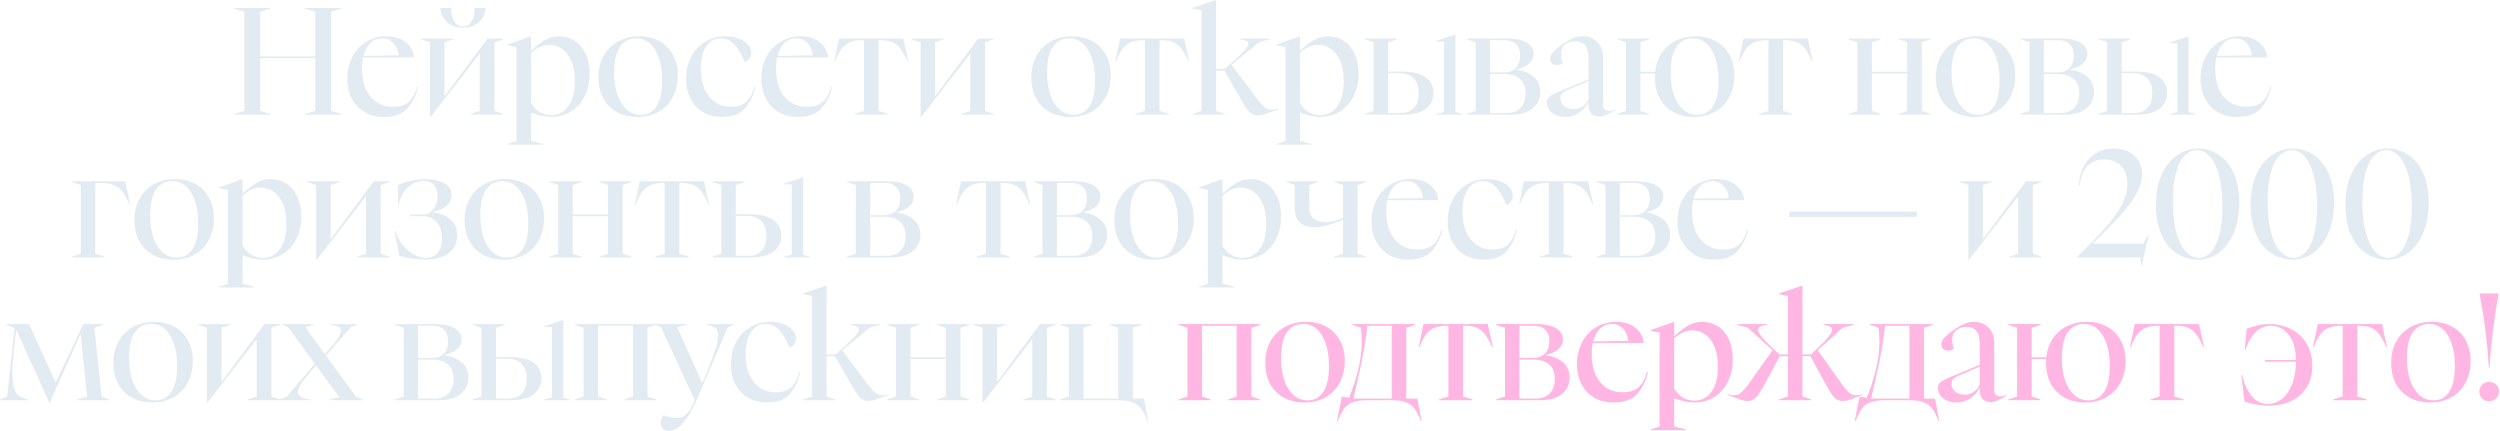 <?xml version="1.0" encoding="UTF-8"?> <svg xmlns="http://www.w3.org/2000/svg" width="788" height="136" viewBox="0 0 788 136" fill="none"><path d="M73.754 35.914L77.014 34.969V3.686L73.754 2.741V2.505H85.284V2.741L82.023 3.686V17.768H99.366V3.686L96.105 2.741V2.505H107.635V2.741L104.375 3.686V34.969L107.635 35.914V36.15H96.105V35.914L99.366 34.969V18.335H82.023V34.969L85.284 35.914V36.15H73.754V35.914Z" fill="#E3EBF2"></path><path d="M121.003 36.859C118.735 36.859 116.734 36.371 115.002 35.394C113.269 34.386 111.914 32.984 110.938 31.188C109.961 29.361 109.473 27.25 109.473 24.856C109.473 22.241 110.008 19.91 111.08 17.862C112.182 15.815 113.663 14.239 115.522 13.137C117.412 12.003 119.507 11.436 121.806 11.436C124.327 11.436 126.359 12.066 127.902 13.326C129.478 14.555 130.344 16.145 130.501 18.099H114.435C114.214 19.075 114.104 20.241 114.104 21.596C114.104 24.084 114.498 26.242 115.285 28.07C116.104 29.865 117.254 31.251 118.735 32.228C120.216 33.173 121.932 33.646 123.886 33.646C125.996 33.646 127.635 33.142 128.8 32.133C129.966 31.125 130.879 29.519 131.541 27.313L131.825 27.408C131.131 30.212 129.966 32.496 128.328 34.26C126.721 35.993 124.279 36.859 121.003 36.859ZM125.681 17.437C125.461 15.799 124.894 14.507 123.98 13.562C123.067 12.586 121.901 12.097 120.483 12.097C119.003 12.097 117.758 12.586 116.75 13.562C115.742 14.539 115.017 15.893 114.576 17.626L125.681 17.437Z" fill="#E3EBF2"></path><path d="M135.514 13.326L132.726 12.381V12.145H142.886V12.381L140.097 13.326V30.385L153.66 12.145H158.621V12.381L155.833 13.326V34.969L158.621 35.914V36.15H148.367V35.914L151.202 34.969V16.87L135.656 36.953H135.514V13.326ZM145.91 8.695C143.831 8.695 142.161 8.128 140.901 6.994C139.641 5.86 138.932 4.363 138.774 2.505H142.177C142.177 4.237 142.508 5.655 143.169 6.757C143.831 7.829 144.744 8.364 145.91 8.364C147.107 8.364 148.021 7.829 148.651 6.757C149.312 5.686 149.643 4.269 149.643 2.505H153.045C152.888 4.395 152.179 5.907 150.919 7.041C149.69 8.144 148.021 8.695 145.91 8.695Z" fill="#E3EBF2"></path><path d="M159.999 45.365L162.787 44.42V14.838L159.999 14.271V14.035L167.323 11.436H167.371V16.02C168.946 14.539 170.411 13.405 171.765 12.617C173.152 11.829 174.664 11.436 176.302 11.436C178.035 11.436 179.626 11.893 181.075 12.806C182.524 13.688 183.674 15.027 184.524 16.823C185.406 18.587 185.847 20.729 185.847 23.25C185.847 26.022 185.296 28.448 184.193 30.527C183.122 32.575 181.657 34.15 179.799 35.252C177.972 36.323 175.94 36.859 173.703 36.859C171.813 36.859 169.702 36.402 167.371 35.489V44.42L171.104 45.365V45.601H159.999V45.365ZM167.371 32.559C169.009 35.047 171.135 36.292 173.75 36.292C175.924 36.292 177.704 35.378 179.09 33.551C180.476 31.724 181.169 29.062 181.169 25.565C181.169 23.076 180.807 20.981 180.082 19.28C179.358 17.547 178.381 16.256 177.152 15.405C175.955 14.555 174.616 14.129 173.136 14.129C171.088 14.129 169.166 14.98 167.371 16.681V32.559Z" fill="#E3EBF2"></path><path d="M200.902 36.859C198.476 36.859 196.334 36.355 194.476 35.347C192.617 34.339 191.168 32.889 190.128 30.999C189.12 29.109 188.616 26.888 188.616 24.336C188.616 21.816 189.151 19.579 190.223 17.626C191.294 15.673 192.79 14.161 194.712 13.09C196.665 11.987 198.918 11.436 201.469 11.436C203.864 11.436 205.974 11.94 207.801 12.948C209.66 13.956 211.094 15.389 212.102 17.248C213.141 19.107 213.661 21.28 213.661 23.769C213.661 26.353 213.126 28.637 212.054 30.621C211.015 32.606 209.518 34.15 207.565 35.252C205.643 36.323 203.422 36.859 200.902 36.859ZM193.578 22.919C193.578 25.596 193.924 27.944 194.617 29.96C195.342 31.944 196.334 33.488 197.594 34.591C198.855 35.662 200.319 36.197 201.989 36.197C204.1 36.197 205.738 35.3 206.904 33.504C208.101 31.708 208.699 28.967 208.699 25.282C208.699 22.604 208.353 20.272 207.66 18.288C206.998 16.303 206.053 14.775 204.824 13.704C203.596 12.633 202.162 12.097 200.524 12.097C198.382 12.097 196.681 12.979 195.421 14.744C194.192 16.508 193.578 19.233 193.578 22.919Z" fill="#E3EBF2"></path><path d="M227.694 36.859C225.426 36.859 223.425 36.371 221.693 35.394C219.991 34.417 218.653 33.031 217.676 31.236C216.731 29.408 216.258 27.282 216.258 24.856C216.258 22.241 216.794 19.91 217.865 17.862C218.936 15.815 220.417 14.239 222.307 13.137C224.197 12.003 226.324 11.436 228.686 11.436C230.262 11.436 231.663 11.672 232.892 12.145C234.121 12.617 235.066 13.263 235.727 14.082C236.42 14.87 236.767 15.72 236.767 16.634C236.767 17.421 236.546 18.083 236.105 18.619C235.696 19.154 235.239 19.469 234.735 19.564C233.727 17.106 232.624 15.248 231.427 13.988C230.262 12.727 228.875 12.097 227.269 12.097C225.284 12.097 223.725 12.964 222.59 14.696C221.456 16.429 220.889 18.744 220.889 21.643C220.889 24.1 221.283 26.242 222.071 28.07C222.89 29.865 224.008 31.251 225.426 32.228C226.875 33.173 228.545 33.646 230.435 33.646C232.451 33.646 234.026 33.142 235.16 32.133C236.294 31.094 237.192 29.487 237.854 27.313L238.137 27.408C237.444 30.212 236.31 32.496 234.735 34.26C233.16 35.993 230.813 36.859 227.694 36.859Z" fill="#E3EBF2"></path><path d="M251.508 36.859C249.24 36.859 247.24 36.371 245.507 35.394C243.774 34.386 242.42 32.984 241.443 31.188C240.466 29.361 239.978 27.25 239.978 24.856C239.978 22.241 240.514 19.91 241.585 17.862C242.687 15.815 244.168 14.239 246.027 13.137C247.917 12.003 250.012 11.436 252.312 11.436C254.832 11.436 256.864 12.066 258.408 13.326C259.983 14.555 260.849 16.145 261.007 18.099H244.94C244.719 19.075 244.609 20.241 244.609 21.596C244.609 24.084 245.003 26.242 245.791 28.07C246.61 29.865 247.759 31.251 249.24 32.228C250.721 33.173 252.438 33.646 254.391 33.646C256.502 33.646 258.14 33.142 259.305 32.133C260.471 31.125 261.385 29.519 262.046 27.313L262.33 27.408C261.637 30.212 260.471 32.496 258.833 34.26C257.226 35.993 254.785 36.859 251.508 36.859ZM256.187 17.437C255.966 15.799 255.399 14.507 254.485 13.562C253.572 12.586 252.406 12.097 250.989 12.097C249.508 12.097 248.264 12.586 247.255 13.562C246.247 14.539 245.523 15.893 245.082 17.626L256.187 17.437Z" fill="#E3EBF2"></path><path d="M269.327 35.914L272.304 34.969V12.664H271.501C270.051 12.696 268.839 12.916 267.862 13.326C266.885 13.736 266.035 14.413 265.31 15.358C264.586 16.303 263.877 17.658 263.184 19.422H262.947L264.46 12.145H284.732L286.291 19.422H286.055C285.299 17.658 284.559 16.303 283.834 15.358C283.11 14.413 282.275 13.736 281.33 13.326C280.385 12.916 279.187 12.696 277.738 12.664H276.935V34.969L279.912 35.914V36.15H269.327V35.914Z" fill="#E3EBF2"></path><path d="M290.154 13.326L287.366 12.381V12.145H297.526V12.381L294.738 13.326V30.385L308.3 12.145H313.262V12.381L310.474 13.326V34.969L313.262 35.914V36.15H303.008V35.914L305.843 34.969V16.87L290.296 36.953H290.154V13.326Z" fill="#E3EBF2"></path><path d="M337.361 36.859C334.935 36.859 332.793 36.355 330.934 35.347C329.075 34.339 327.626 32.889 326.586 30.999C325.578 29.109 325.074 26.888 325.074 24.336C325.074 21.816 325.61 19.579 326.681 17.626C327.752 15.673 329.248 14.161 331.17 13.09C333.123 11.987 335.376 11.436 337.928 11.436C340.322 11.436 342.433 11.94 344.26 12.948C346.118 13.956 347.552 15.389 348.56 17.248C349.6 19.107 350.119 21.28 350.119 23.769C350.119 26.353 349.584 28.637 348.513 30.621C347.473 32.606 345.977 34.15 344.023 35.252C342.102 36.323 339.881 36.859 337.361 36.859ZM330.036 22.919C330.036 25.596 330.383 27.944 331.076 29.96C331.8 31.944 332.793 33.488 334.053 34.591C335.313 35.662 336.778 36.197 338.447 36.197C340.558 36.197 342.196 35.3 343.362 33.504C344.559 31.708 345.158 28.967 345.158 25.282C345.158 22.604 344.811 20.272 344.118 18.288C343.456 16.303 342.511 14.775 341.283 13.704C340.054 12.633 338.621 12.097 336.982 12.097C334.84 12.097 333.139 12.979 331.879 14.744C330.65 16.508 330.036 19.233 330.036 22.919Z" fill="#E3EBF2"></path><path d="M357.884 35.914L360.861 34.969V12.664H360.058C358.609 12.696 357.396 12.916 356.419 13.326C355.442 13.736 354.592 14.413 353.867 15.358C353.143 16.303 352.434 17.658 351.741 19.422H351.505L353.017 12.145H373.289L374.849 19.422H374.612C373.856 17.658 373.116 16.303 372.391 15.358C371.667 14.413 370.832 13.736 369.887 13.326C368.942 12.916 367.745 12.696 366.295 12.664H365.492V34.969L368.469 35.914V36.15H357.884V35.914Z" fill="#E3EBF2"></path><path d="M396.432 36.386C395.487 36.386 394.636 36.04 393.88 35.347C393.156 34.622 392.195 33.205 390.998 31.094L385.894 22.257H383.295V34.969L386.083 35.914V36.15H375.923V35.914L378.711 34.969V3.261L375.923 2.741V2.505L383.248 0H383.295V21.737H386.036L388.493 19.564C390.257 17.988 391.533 16.744 392.321 15.831C393.108 14.917 393.502 14.224 393.502 13.751C393.502 13.405 393.329 13.137 392.982 12.948C392.636 12.759 392.1 12.601 391.376 12.475L390.856 12.381V12.145H400.118V12.381L396.81 13.326L388.21 20.414L396.196 31.094C397.267 32.511 398.133 33.457 398.795 33.929C399.456 34.37 400.149 34.591 400.874 34.591C401.284 34.591 401.677 34.544 402.055 34.449C402.465 34.323 402.733 34.244 402.859 34.213V34.496L400.874 35.205C399.803 35.615 398.952 35.914 398.322 36.103C397.692 36.292 397.062 36.386 396.432 36.386Z" fill="#E3EBF2"></path><path d="M402.366 45.365L405.154 44.42V14.838L402.366 14.271V14.035L409.69 11.436H409.738V16.02C411.313 14.539 412.778 13.405 414.132 12.617C415.518 11.829 417.031 11.436 418.669 11.436C420.402 11.436 421.992 11.893 423.442 12.806C424.891 13.688 426.041 15.027 426.891 16.823C427.773 18.587 428.214 20.729 428.214 23.25C428.214 26.022 427.663 28.448 426.56 30.527C425.489 32.575 424.024 34.15 422.166 35.252C420.338 36.323 418.307 36.859 416.07 36.859C414.18 36.859 412.069 36.402 409.738 35.489V44.42L413.471 45.365V45.601H402.366V45.365ZM409.738 32.559C411.376 35.047 413.502 36.292 416.117 36.292C418.291 36.292 420.071 35.378 421.457 33.551C422.843 31.724 423.536 29.062 423.536 25.565C423.536 23.076 423.174 20.981 422.449 19.28C421.725 17.547 420.748 16.256 419.519 15.405C418.322 14.555 416.983 14.129 415.503 14.129C413.455 14.129 411.533 14.98 409.738 16.681V32.559Z" fill="#E3EBF2"></path><path d="M430.147 35.914L432.935 34.969V13.326L430.147 12.381V12.145H440.306V12.381L437.518 13.373V22.541H441.866C445.205 22.541 447.694 23.139 449.332 24.336C451.002 25.502 451.837 27.14 451.837 29.251C451.837 31.393 451.018 33.079 449.379 34.307C447.773 35.536 445.347 36.15 442.102 36.15H430.147V35.914ZM441.393 35.63C443.189 35.63 444.591 35.111 445.599 34.071C446.639 33 447.158 31.425 447.158 29.345C447.158 27.266 446.607 25.707 445.505 24.667C444.433 23.596 442.969 23.061 441.11 23.061H437.518V35.63H441.393Z" fill="#E3EBF2"></path><path d="M452.585 35.976L455.161 35.28V13.1H452.585V12.925L458.713 10.836H458.748V35.28L461.011 35.976V36.15H452.585V35.976Z" fill="#E3EBF2"></path><path d="M462.358 35.914L465.146 34.969V13.326L462.358 12.381V12.145H475.069C477.684 12.145 479.716 12.57 481.165 13.42C482.646 14.271 483.386 15.452 483.386 16.965C483.386 18.225 482.882 19.28 481.874 20.131C480.897 20.95 479.621 21.533 478.046 21.879V22.021C480.126 22.241 481.89 22.95 483.339 24.147C484.788 25.345 485.513 26.967 485.513 29.015C485.513 31.125 484.709 32.842 483.103 34.165C481.496 35.489 479.165 36.15 476.109 36.15H462.358V35.914ZM474.88 35.63C476.739 35.63 478.188 35.095 479.228 34.024C480.299 32.953 480.834 31.425 480.834 29.44C480.834 27.392 480.236 25.864 479.039 24.856C477.873 23.848 476.235 23.344 474.124 23.344H469.682V35.63H474.88ZM474.03 22.824C475.605 22.824 476.849 22.367 477.763 21.454C478.676 20.509 479.133 19.217 479.133 17.579C479.133 15.941 478.692 14.712 477.81 13.893C476.959 13.074 475.794 12.664 474.313 12.664H469.682V22.824H474.03Z" fill="#E3EBF2"></path><path d="M493.372 36.859C492.175 36.859 491.135 36.638 490.253 36.197C489.371 35.788 488.694 35.236 488.221 34.544C487.749 33.85 487.512 33.126 487.512 32.37C487.512 31.645 487.749 31.047 488.221 30.574C488.725 30.102 489.702 29.566 491.151 28.967L500.697 24.998V18.241C500.697 16.413 500.334 15.09 499.61 14.271C498.917 13.452 497.893 13.042 496.538 13.042C495.184 13.042 494.081 13.405 493.23 14.129C492.411 14.854 492.002 15.831 492.002 17.059C492.002 17.941 492.191 18.886 492.569 19.894C492.065 20.304 491.45 20.509 490.726 20.509C490.064 20.509 489.544 20.335 489.166 19.989C488.788 19.642 488.599 19.154 488.599 18.524C488.599 17.862 488.883 17.201 489.45 16.539C490.017 15.846 491.009 15.011 492.427 14.035C493.813 13.09 494.979 12.428 495.924 12.05C496.9 11.64 497.861 11.436 498.806 11.436C500.697 11.436 502.24 12.034 503.437 13.231C504.666 14.397 505.28 16.035 505.28 18.146V33.031C505.28 33.598 505.454 34.071 505.8 34.449C506.178 34.795 506.635 34.969 507.171 34.969C507.769 34.969 508.431 34.811 509.155 34.496V34.733C507.927 35.426 506.95 35.93 506.225 36.245C505.501 36.56 504.776 36.717 504.052 36.717C503.012 36.717 502.193 36.402 501.594 35.772C500.996 35.111 500.697 34.165 500.697 32.937V32.039C500.035 33.425 499.058 34.575 497.767 35.489C496.507 36.402 495.042 36.859 493.372 36.859ZM491.813 30.952C491.813 31.929 492.191 32.748 492.947 33.409C493.734 34.071 494.758 34.402 496.018 34.402C497.089 34.402 498.05 34.087 498.901 33.457C499.783 32.827 500.382 32.055 500.697 31.141V25.565L494.648 28.117C493.545 28.589 492.789 29.03 492.38 29.44C492.002 29.849 491.813 30.354 491.813 30.952Z" fill="#E3EBF2"></path><path d="M509.705 35.914L512.493 34.969V13.326L509.705 12.381V12.145H519.865V12.381L517.077 13.326V22.635H521.708C521.928 20.398 522.59 18.445 523.693 16.776C524.827 15.074 526.307 13.767 528.135 12.853C529.993 11.908 532.104 11.436 534.467 11.436C536.861 11.436 538.972 11.94 540.799 12.948C542.658 13.956 544.091 15.389 545.099 17.248C546.139 19.107 546.659 21.28 546.659 23.769C546.659 26.353 546.123 28.637 545.052 30.621C544.012 32.606 542.516 34.15 540.563 35.252C538.641 36.323 536.42 36.859 533.9 36.859C531.474 36.859 529.332 36.355 527.473 35.347C525.614 34.339 524.165 32.889 523.125 30.999C522.117 29.109 521.613 26.888 521.613 24.336C521.613 23.801 521.629 23.407 521.661 23.155H517.077V34.969L519.865 35.914V36.15H509.705V35.914ZM526.575 22.919C526.575 25.596 526.922 27.944 527.615 29.96C528.339 31.944 529.332 33.488 530.592 34.591C531.852 35.662 533.317 36.197 534.987 36.197C537.097 36.197 538.735 35.3 539.901 33.504C541.098 31.708 541.697 28.967 541.697 25.282C541.697 22.604 541.35 20.272 540.657 18.288C539.996 16.303 539.05 14.775 537.822 13.704C536.593 12.633 535.16 12.097 533.522 12.097C531.379 12.097 529.678 12.979 528.418 14.744C527.189 16.508 526.575 19.233 526.575 22.919Z" fill="#E3EBF2"></path><path d="M554.426 35.914L557.403 34.969V12.664H556.6C555.151 12.696 553.938 12.916 552.961 13.326C551.985 13.736 551.134 14.413 550.41 15.358C549.685 16.303 548.976 17.658 548.283 19.422H548.047L549.559 12.145H569.832L571.391 19.422H571.155C570.399 17.658 569.658 16.303 568.934 15.358C568.209 14.413 567.374 13.736 566.429 13.326C565.484 12.916 564.287 12.696 562.838 12.664H562.034V34.969L565.012 35.914V36.15H554.426V35.914Z" fill="#E3EBF2"></path><path d="M582.664 35.914L585.452 34.969V13.326L582.664 12.381V12.145H592.777V12.381L590.036 13.326V22.635H601.141V13.326L598.448 12.381V12.145H608.56V12.381L605.772 13.326V34.969L608.56 35.914V36.15H598.448V35.914L601.141 34.969V23.155H590.036V34.969L592.777 35.914V36.15H582.664V35.914Z" fill="#E3EBF2"></path><path d="M622.46 36.859C620.034 36.859 617.892 36.355 616.033 35.347C614.175 34.339 612.726 32.889 611.686 30.999C610.678 29.109 610.174 26.888 610.174 24.336C610.174 21.816 610.709 19.579 611.78 17.626C612.852 15.673 614.348 14.161 616.27 13.09C618.223 11.987 620.475 11.436 623.027 11.436C625.421 11.436 627.532 11.94 629.359 12.948C631.218 13.956 632.651 15.389 633.66 17.248C634.699 19.107 635.219 21.28 635.219 23.769C635.219 26.353 634.683 28.637 633.612 30.621C632.573 32.606 631.076 34.15 629.123 35.252C627.201 36.323 624.98 36.859 622.46 36.859ZM615.135 22.919C615.135 25.596 615.482 27.944 616.175 29.96C616.9 31.944 617.892 33.488 619.152 34.591C620.412 35.662 621.877 36.197 623.547 36.197C625.658 36.197 627.296 35.3 628.461 33.504C629.659 31.708 630.257 28.967 630.257 25.282C630.257 22.604 629.911 20.272 629.218 18.288C628.556 16.303 627.611 14.775 626.382 13.704C625.154 12.633 623.72 12.097 622.082 12.097C619.94 12.097 618.239 12.979 616.978 14.744C615.75 16.508 615.135 19.233 615.135 22.919Z" fill="#E3EBF2"></path><path d="M636.888 35.914L639.676 34.969V13.326L636.888 12.381V12.145H649.599C652.214 12.145 654.246 12.57 655.695 13.42C657.176 14.271 657.916 15.452 657.916 16.965C657.916 18.225 657.412 19.28 656.404 20.131C655.427 20.95 654.152 21.533 652.576 21.879V22.021C654.656 22.241 656.42 22.95 657.869 24.147C659.318 25.345 660.043 26.967 660.043 29.015C660.043 31.125 659.239 32.842 657.633 34.165C656.026 35.489 653.695 36.15 650.639 36.15H636.888V35.914ZM649.41 35.63C651.269 35.63 652.718 35.095 653.758 34.024C654.829 32.953 655.364 31.425 655.364 29.44C655.364 27.392 654.766 25.864 653.569 24.856C652.403 23.848 650.765 23.344 648.654 23.344H644.212V35.63H649.41ZM648.56 22.824C650.135 22.824 651.379 22.367 652.293 21.454C653.206 20.509 653.663 19.217 653.663 17.579C653.663 15.941 653.222 14.712 652.34 13.893C651.489 13.074 650.324 12.664 648.843 12.664H644.212V22.824H648.56Z" fill="#E3EBF2"></path><path d="M661.392 35.914L664.18 34.969V13.326L661.392 12.381V12.145H671.552V12.381L668.764 13.373V22.541H673.111C676.451 22.541 678.939 23.139 680.578 24.336C682.247 25.502 683.082 27.14 683.082 29.251C683.082 31.393 682.263 33.079 680.625 34.307C679.018 35.536 676.592 36.15 673.348 36.15H661.392V35.914ZM672.639 35.63C674.434 35.63 675.836 35.111 676.844 34.071C677.884 33 678.404 31.425 678.404 29.345C678.404 27.266 677.852 25.707 676.75 24.667C675.679 23.596 674.214 23.061 672.355 23.061H668.764V35.63H672.639Z" fill="#E3EBF2"></path><path d="M683.815 35.98L686.331 35.3V13.642H683.815V13.472L689.799 11.432H689.833V35.3L692.043 35.98V36.15H683.815V35.98Z" fill="#E3EBF2"></path><path d="M705.141 36.859C702.873 36.859 700.873 36.371 699.14 35.394C697.407 34.386 696.053 32.984 695.076 31.188C694.1 29.361 693.611 27.25 693.611 24.856C693.611 22.241 694.147 19.91 695.218 17.862C696.32 15.815 697.801 14.239 699.66 13.137C701.55 12.003 703.645 11.436 705.945 11.436C708.465 11.436 710.497 12.066 712.041 13.326C713.616 14.555 714.482 16.145 714.64 18.099H698.573C698.352 19.075 698.242 20.241 698.242 21.596C698.242 24.084 698.636 26.242 699.424 28.07C700.243 29.865 701.393 31.251 702.873 32.228C704.354 33.173 706.071 33.646 708.024 33.646C710.135 33.646 711.773 33.142 712.939 32.133C714.104 31.125 715.018 29.519 715.679 27.313L715.963 27.408C715.27 30.212 714.104 32.496 712.466 34.26C710.859 35.993 708.418 36.859 705.141 36.859ZM709.82 17.437C709.599 15.799 709.032 14.507 708.118 13.562C707.205 12.586 706.039 12.097 704.622 12.097C703.141 12.097 701.897 12.586 700.888 13.562C699.88 14.539 699.156 15.893 698.715 17.626L709.82 17.437Z" fill="#E3EBF2"></path><path d="M22.665 80.914L25.453 79.969V58.326L22.665 57.381V57.145H39.488L41 64.422H40.764C40.008 62.658 39.267 61.303 38.543 60.358C37.818 59.413 36.936 58.736 35.897 58.326C34.888 57.916 33.565 57.696 31.927 57.664H30.037V79.969L32.967 80.914V81.15H22.665V80.914Z" fill="#E3EBF2"></path><path d="M54.662 81.859C52.236 81.859 50.094 81.355 48.235 80.347C46.377 79.339 44.927 77.889 43.888 75.999C42.88 74.109 42.376 71.888 42.376 69.336C42.376 66.816 42.911 64.579 43.982 62.626C45.053 60.673 46.55 59.161 48.471 58.09C50.425 56.987 52.677 56.436 55.229 56.436C57.623 56.436 59.734 56.94 61.561 57.948C63.42 58.956 64.853 60.389 65.861 62.248C66.901 64.107 67.421 66.281 67.421 68.769C67.421 71.353 66.885 73.637 65.814 75.621C64.775 77.606 63.278 79.15 61.325 80.252C59.403 81.323 57.182 81.859 54.662 81.859ZM47.337 67.919C47.337 70.597 47.684 72.944 48.377 74.96C49.102 76.944 50.094 78.488 51.354 79.591C52.614 80.662 54.079 81.197 55.749 81.197C57.86 81.197 59.498 80.3 60.663 78.504C61.861 76.708 62.459 73.967 62.459 70.281C62.459 67.604 62.112 65.272 61.419 63.288C60.758 61.303 59.813 59.775 58.584 58.704C57.355 57.633 55.922 57.097 54.284 57.097C52.142 57.097 50.441 57.979 49.18 59.744C47.952 61.508 47.337 64.233 47.337 67.919Z" fill="#E3EBF2"></path><path d="M69.09 90.365L71.878 89.42V59.838L69.09 59.271V59.035L76.414 56.436H76.461V61.02C78.037 59.539 79.501 58.405 80.856 57.617C82.242 56.83 83.754 56.436 85.392 56.436C87.125 56.436 88.716 56.892 90.165 57.806C91.615 58.688 92.764 60.027 93.615 61.823C94.497 63.587 94.938 65.729 94.938 68.249C94.938 71.022 94.387 73.448 93.284 75.527C92.213 77.575 90.748 79.15 88.889 80.252C87.062 81.323 85.03 81.859 82.793 81.859C80.903 81.859 78.793 81.402 76.461 80.489V89.42L80.195 90.365V90.601H69.09V90.365ZM76.461 77.559C78.1 80.047 80.226 81.292 82.841 81.292C85.014 81.292 86.794 80.378 88.181 78.551C89.567 76.724 90.26 74.062 90.26 70.565C90.26 68.076 89.897 65.981 89.173 64.28C88.448 62.547 87.472 61.256 86.243 60.405C85.046 59.555 83.707 59.129 82.226 59.129C80.179 59.129 78.257 59.98 76.461 61.681V77.559Z" fill="#E3EBF2"></path><path d="M99.658 58.326L96.87 57.381V57.145H107.03V57.381L104.242 58.326V75.385L117.804 57.145H122.766V57.381L119.978 58.326V79.969L122.766 80.914V81.15H112.512V80.914L115.347 79.969V61.87L99.8 81.954H99.658V58.326Z" fill="#E3EBF2"></path><path d="M134.02 81.812C132.571 81.812 131.106 81.686 129.625 81.434C128.176 81.182 126.932 80.914 125.892 80.63L124.333 72.833L124.569 72.786C125.073 74.33 125.829 75.763 126.837 77.086C127.877 78.378 129.027 79.402 130.287 80.158C131.578 80.914 132.87 81.292 134.162 81.292C135.737 81.292 136.981 80.756 137.895 79.685C138.84 78.614 139.312 77.102 139.312 75.149C139.312 72.944 138.745 71.227 137.611 69.998C136.477 68.769 135.059 68.155 133.358 68.155H129.247V67.635H133.453C134.146 67.635 134.839 67.399 135.532 66.926C136.225 66.454 136.792 65.776 137.233 64.894C137.674 64.012 137.895 62.988 137.895 61.823C137.895 60.248 137.517 59.05 136.761 58.231C136.036 57.412 134.965 57.003 133.547 57.003C131.783 57.003 130.145 57.664 128.633 58.987C127.152 60.311 126.176 62.106 125.703 64.375H125.467V58.326C128.207 57.097 131.09 56.483 134.114 56.483C136.792 56.483 138.824 56.94 140.21 57.853C141.628 58.736 142.337 59.948 142.337 61.492C142.337 62.878 141.785 64.028 140.683 64.942C139.612 65.824 138.178 66.438 136.383 66.785V66.879C138.556 67.1 140.384 67.824 141.864 69.053C143.376 70.281 144.132 71.998 144.132 74.204C144.132 76.535 143.25 78.394 141.486 79.78C139.722 81.134 137.233 81.812 134.02 81.812Z" fill="#E3EBF2"></path><path d="M158.725 81.859C156.299 81.859 154.157 81.355 152.298 80.347C150.439 79.339 148.99 77.889 147.951 75.999C146.942 74.109 146.438 71.888 146.438 69.336C146.438 66.816 146.974 64.579 148.045 62.626C149.116 60.673 150.613 59.161 152.534 58.09C154.487 56.987 156.74 56.436 159.292 56.436C161.686 56.436 163.797 56.94 165.624 57.948C167.483 58.956 168.916 60.389 169.924 62.248C170.964 64.107 171.484 66.281 171.484 68.769C171.484 71.353 170.948 73.637 169.877 75.621C168.837 77.606 167.341 79.15 165.388 80.252C163.466 81.323 161.245 81.859 158.725 81.859ZM151.4 67.919C151.4 70.597 151.747 72.944 152.44 74.96C153.164 76.944 154.157 78.488 155.417 79.591C156.677 80.662 158.142 81.197 159.812 81.197C161.922 81.197 163.56 80.3 164.726 78.504C165.923 76.708 166.522 73.967 166.522 70.281C166.522 67.604 166.175 65.272 165.482 63.288C164.821 61.303 163.875 59.775 162.647 58.704C161.418 57.633 159.985 57.097 158.347 57.097C156.204 57.097 154.503 57.979 153.243 59.744C152.014 61.508 151.4 64.233 151.4 67.919Z" fill="#E3EBF2"></path><path d="M173.152 80.914L175.94 79.969V58.326L173.152 57.381V57.145H183.265V57.381L180.524 58.326V67.635H191.629V58.326L188.935 57.381V57.145H199.048V57.381L196.26 58.326V79.969L199.048 80.914V81.15H188.935V80.914L191.629 79.969V68.155H180.524V79.969L183.265 80.914V81.15H173.152V80.914Z" fill="#E3EBF2"></path><path d="M206.521 80.914L209.498 79.969V57.664H208.695C207.246 57.696 206.033 57.916 205.056 58.326C204.08 58.736 203.229 59.413 202.505 60.358C201.78 61.303 201.071 62.658 200.378 64.422H200.142L201.654 57.145H221.927L223.486 64.422H223.25C222.494 62.658 221.753 61.303 221.029 60.358C220.304 59.413 219.469 58.736 218.524 58.326C217.579 57.916 216.382 57.696 214.933 57.664H214.129V79.969L217.107 80.914V81.15H206.521V80.914Z" fill="#E3EBF2"></path><path d="M224.561 80.914L227.349 79.969V58.326L224.561 57.381V57.145H234.72V57.381L231.932 58.373V67.541H236.28C239.619 67.541 242.108 68.139 243.746 69.336C245.416 70.502 246.251 72.14 246.251 74.251C246.251 76.393 245.432 78.079 243.793 79.307C242.187 80.536 239.761 81.15 236.516 81.15H224.561V80.914ZM235.807 80.63C237.603 80.63 239.005 80.111 240.013 79.071C241.053 78 241.572 76.425 241.572 74.345C241.572 72.266 241.021 70.707 239.919 69.667C238.847 68.596 237.382 68.061 235.524 68.061H231.932V80.63H235.807Z" fill="#E3EBF2"></path><path d="M246.999 80.976L249.575 80.28V58.1H246.999V57.925L253.127 55.836H253.162V80.28L255.425 80.976V81.15H246.999V80.976Z" fill="#E3EBF2"></path><path d="M266.97 80.914L269.758 79.969V58.326L266.97 57.381V57.145H279.682C282.297 57.145 284.329 57.57 285.778 58.42C287.258 59.271 287.999 60.452 287.999 61.965C287.999 63.225 287.495 64.28 286.487 65.131C285.51 65.95 284.234 66.533 282.659 66.879V67.021C284.738 67.241 286.502 67.95 287.951 69.147C289.401 70.344 290.125 71.967 290.125 74.015C290.125 76.125 289.322 77.842 287.715 79.165C286.109 80.489 283.777 81.15 280.721 81.15H266.97V80.914ZM279.493 80.63C281.351 80.63 282.801 80.095 283.84 79.024C284.911 77.953 285.447 76.425 285.447 74.44C285.447 72.392 284.848 70.864 283.651 69.856C282.486 68.848 280.847 68.344 278.737 68.344H274.295V80.63H279.493ZM278.642 67.824C280.217 67.824 281.462 67.367 282.375 66.454C283.289 65.509 283.746 64.217 283.746 62.579C283.746 60.941 283.305 59.712 282.423 58.893C281.572 58.074 280.406 57.664 278.926 57.664H274.295V67.824H278.642Z" fill="#E3EBF2"></path><path d="M307.769 80.914L310.746 79.969V57.664H309.943C308.494 57.696 307.281 57.916 306.304 58.326C305.328 58.736 304.477 59.413 303.752 60.358C303.028 61.303 302.319 62.658 301.626 64.422H301.39L302.902 57.145H323.174L324.734 64.422H324.497C323.741 62.658 323.001 61.303 322.276 60.358C321.552 59.413 320.717 58.736 319.772 58.326C318.827 57.916 317.63 57.696 316.18 57.664H315.377V79.969L318.354 80.914V81.15H307.769V80.914Z" fill="#E3EBF2"></path><path d="M325.808 80.914L328.596 79.969V58.326L325.808 57.381V57.145H338.52C341.135 57.145 343.167 57.57 344.616 58.42C346.097 59.271 346.837 60.452 346.837 61.965C346.837 63.225 346.333 64.28 345.325 65.131C344.348 65.95 343.072 66.533 341.497 66.879V67.021C343.576 67.241 345.34 67.95 346.79 69.147C348.239 70.344 348.963 71.967 348.963 74.015C348.963 76.125 348.16 77.842 346.553 79.165C344.947 80.489 342.615 81.15 339.56 81.15H325.808V80.914ZM338.331 80.63C340.19 80.63 341.639 80.095 342.678 79.024C343.75 77.953 344.285 76.425 344.285 74.44C344.285 72.392 343.687 70.864 342.489 69.856C341.324 68.848 339.686 68.344 337.575 68.344H333.133V80.63H338.331ZM337.48 67.824C339.056 67.824 340.3 67.367 341.214 66.454C342.127 65.509 342.584 64.217 342.584 62.579C342.584 60.941 342.143 59.712 341.261 58.893C340.41 58.074 339.245 57.664 337.764 57.664H333.133V67.824H337.48Z" fill="#E3EBF2"></path><path d="M363.527 81.859C361.102 81.859 358.959 81.355 357.101 80.347C355.242 79.339 353.793 77.889 352.753 75.999C351.745 74.109 351.241 71.888 351.241 69.336C351.241 66.816 351.777 64.579 352.848 62.626C353.919 60.673 355.415 59.161 357.337 58.09C359.29 56.987 361.543 56.436 364.095 56.436C366.489 56.436 368.6 56.94 370.427 57.948C372.285 58.956 373.719 60.389 374.727 62.248C375.767 64.107 376.286 66.281 376.286 68.769C376.286 71.353 375.751 73.637 374.68 75.621C373.64 77.606 372.144 79.15 370.19 80.252C368.269 81.323 366.048 81.859 363.527 81.859ZM356.203 67.919C356.203 70.597 356.55 72.944 357.243 74.96C357.967 76.944 358.959 78.488 360.22 79.591C361.48 80.662 362.945 81.197 364.614 81.197C366.725 81.197 368.363 80.3 369.529 78.504C370.726 76.708 371.325 73.967 371.325 70.281C371.325 67.604 370.978 65.272 370.285 63.288C369.623 61.303 368.678 59.775 367.45 58.704C366.221 57.633 364.788 57.097 363.149 57.097C361.007 57.097 359.306 57.979 358.046 59.744C356.817 61.508 356.203 64.233 356.203 67.919Z" fill="#E3EBF2"></path><path d="M377.955 90.365L380.743 89.42V59.838L377.955 59.271V59.035L385.28 56.436H385.327V61.02C386.902 59.539 388.367 58.405 389.722 57.617C391.108 56.83 392.62 56.436 394.258 56.436C395.991 56.436 397.582 56.892 399.031 57.806C400.48 58.688 401.63 60.027 402.48 61.823C403.363 63.587 403.804 65.729 403.804 68.249C403.804 71.022 403.252 73.448 402.15 75.527C401.079 77.575 399.614 79.15 397.755 80.252C395.928 81.323 393.896 81.859 391.659 81.859C389.769 81.859 387.658 81.402 385.327 80.489V89.42L389.06 90.365V90.601H377.955V90.365ZM385.327 77.559C386.965 80.047 389.092 81.292 391.706 81.292C393.88 81.292 395.66 80.378 397.046 78.551C398.432 76.724 399.125 74.062 399.125 70.565C399.125 68.076 398.763 65.981 398.038 64.28C397.314 62.547 396.337 61.256 395.109 60.405C393.912 59.555 392.573 59.129 391.092 59.129C389.044 59.129 387.123 59.98 385.327 61.681V77.559Z" fill="#E3EBF2"></path><path d="M420.432 80.914L423.315 79.969V69.336C421.362 70.093 419.708 70.659 418.353 71.038C416.998 71.416 415.659 71.605 414.336 71.605C412.352 71.605 410.808 71.116 409.705 70.14C408.634 69.163 408.099 67.682 408.099 65.698V58.326L405.452 57.381V57.145H415.376V57.381L412.682 58.326V65.225C412.682 66.8 413.123 67.998 414.006 68.817C414.888 69.604 416.132 69.998 417.739 69.998C418.589 69.998 419.44 69.903 420.29 69.714C421.173 69.494 422.181 69.195 423.315 68.817V58.326L420.527 57.381V57.145H430.687V57.381L427.899 58.326V79.969L430.687 80.914V81.15H420.432V80.914Z" fill="#E3EBF2"></path><path d="M443.853 81.859C441.584 81.859 439.584 81.371 437.851 80.394C436.119 79.386 434.764 77.984 433.787 76.188C432.811 74.361 432.322 72.25 432.322 69.856C432.322 67.241 432.858 64.91 433.929 62.862C435.032 60.815 436.512 59.239 438.371 58.137C440.261 57.003 442.356 56.436 444.656 56.436C447.176 56.436 449.208 57.066 450.752 58.326C452.327 59.555 453.193 61.145 453.351 63.099H437.284C437.064 64.075 436.953 65.241 436.953 66.596C436.953 69.084 437.347 71.242 438.135 73.07C438.954 74.865 440.104 76.251 441.584 77.228C443.065 78.173 444.782 78.646 446.735 78.646C448.846 78.646 450.484 78.142 451.65 77.133C452.815 76.125 453.729 74.519 454.391 72.313L454.674 72.408C453.981 75.212 452.815 77.496 451.177 79.26C449.571 80.993 447.129 81.859 443.853 81.859ZM448.531 62.437C448.31 60.799 447.743 59.507 446.83 58.562C445.916 57.586 444.751 57.097 443.333 57.097C441.852 57.097 440.608 57.586 439.6 58.562C438.592 59.539 437.867 60.894 437.426 62.626L448.531 62.437Z" fill="#E3EBF2"></path><path d="M467.755 81.859C465.487 81.859 463.486 81.371 461.753 80.394C460.052 79.418 458.713 78.031 457.737 76.236C456.792 74.408 456.319 72.282 456.319 69.856C456.319 67.241 456.855 64.91 457.926 62.862C458.997 60.815 460.478 59.239 462.368 58.137C464.258 57.003 466.384 56.436 468.747 56.436C470.322 56.436 471.724 56.672 472.953 57.145C474.182 57.617 475.127 58.263 475.788 59.082C476.481 59.87 476.828 60.72 476.828 61.634C476.828 62.421 476.607 63.083 476.166 63.618C475.757 64.154 475.3 64.469 474.796 64.564C473.788 62.106 472.685 60.248 471.488 58.987C470.322 57.727 468.936 57.097 467.33 57.097C465.345 57.097 463.785 57.964 462.651 59.696C461.517 61.429 460.95 63.745 460.95 66.643C460.95 69.1 461.344 71.242 462.132 73.07C462.951 74.865 464.069 76.251 465.487 77.228C466.936 78.173 468.605 78.646 470.496 78.646C472.512 78.646 474.087 78.142 475.221 77.133C476.355 76.094 477.253 74.487 477.915 72.313L478.198 72.408C477.505 75.212 476.371 77.496 474.796 79.26C473.221 80.993 470.874 81.859 467.755 81.859Z" fill="#E3EBF2"></path><path d="M485.206 80.914L488.183 79.969V57.664H487.38C485.931 57.696 484.718 57.916 483.741 58.326C482.765 58.736 481.914 59.413 481.19 60.358C480.465 61.303 479.756 62.658 479.063 64.422H478.827L480.339 57.145H500.612L502.171 64.422H501.935C501.179 62.658 500.438 61.303 499.714 60.358C498.989 59.413 498.154 58.736 497.209 58.326C496.264 57.916 495.067 57.696 493.618 57.664H492.814V79.969L495.792 80.914V81.15H485.206V80.914Z" fill="#E3EBF2"></path><path d="M503.246 80.914L506.034 79.969V58.326L503.246 57.381V57.145H515.957C518.572 57.145 520.604 57.57 522.053 58.42C523.534 59.271 524.274 60.452 524.274 61.965C524.274 63.225 523.77 64.28 522.762 65.131C521.785 65.95 520.509 66.533 518.934 66.879V67.021C521.014 67.241 522.778 67.95 524.227 69.147C525.676 70.344 526.401 71.967 526.401 74.015C526.401 76.125 525.597 77.842 523.991 79.165C522.384 80.489 520.053 81.15 516.997 81.15H503.246V80.914ZM515.768 80.63C517.627 80.63 519.076 80.095 520.116 79.024C521.187 77.953 521.722 76.425 521.722 74.44C521.722 72.392 521.124 70.864 519.927 69.856C518.761 68.848 517.123 68.344 515.012 68.344H510.57V80.63H515.768ZM514.918 67.824C516.493 67.824 517.737 67.367 518.651 66.454C519.564 65.509 520.021 64.217 520.021 62.579C520.021 60.941 519.58 59.712 518.698 58.893C517.847 58.074 516.682 57.664 515.201 57.664H510.57V67.824H514.918Z" fill="#E3EBF2"></path><path d="M540.255 81.859C537.987 81.859 535.986 81.371 534.253 80.394C532.521 79.386 531.166 77.984 530.19 76.188C529.213 74.361 528.725 72.25 528.725 69.856C528.725 67.241 529.26 64.91 530.331 62.862C531.434 60.815 532.915 59.239 534.773 58.137C536.664 57.003 538.758 56.436 541.058 56.436C543.578 56.436 545.61 57.066 547.154 58.326C548.729 59.555 549.596 61.145 549.753 63.099H533.686C533.466 64.075 533.356 65.241 533.356 66.596C533.356 69.084 533.749 71.242 534.537 73.07C535.356 74.865 536.506 76.251 537.987 77.228C539.467 78.173 541.184 78.646 543.137 78.646C545.248 78.646 546.886 78.142 548.052 77.133C549.218 76.125 550.131 74.519 550.793 72.313L551.076 72.408C550.383 75.212 549.218 77.496 547.579 79.26C545.973 80.993 543.531 81.859 540.255 81.859ZM544.933 62.437C544.713 60.799 544.146 59.507 543.232 58.562C542.318 57.586 541.153 57.097 539.735 57.097C538.254 57.097 537.01 57.586 536.002 58.562C534.994 59.539 534.269 60.894 533.828 62.626L544.933 62.437Z" fill="#E3EBF2"></path><path d="M564.019 66.69H604.186V68.391H564.019V66.69Z" fill="#E3EBF2"></path><path d="M620.433 58.326L617.645 57.381V57.145H627.805V57.381L625.017 58.326V75.385L638.579 57.145H643.541V57.381L640.753 58.326V79.969L643.541 80.914V81.15H633.287V80.914L636.122 79.969V61.87L620.575 81.954H620.433V58.326Z" fill="#E3EBF2"></path><path d="M674.681 81.15H654.597V81.103L657.763 77.937C660.945 74.755 663.45 72.046 665.277 69.809C667.104 67.541 668.427 65.477 669.246 63.618C670.097 61.76 670.522 59.901 670.522 58.042C670.522 55.522 669.861 53.6 668.538 52.277C667.215 50.923 665.435 50.245 663.198 50.245C661.087 50.245 659.339 50.954 657.953 52.372C656.598 53.758 655.81 55.758 655.59 58.373H655.259C655.385 56.01 655.921 53.963 656.866 52.23C657.842 50.497 659.134 49.158 660.741 48.213C662.347 47.268 664.19 46.796 666.269 46.796C668.884 46.796 671.026 47.552 672.696 49.064C674.366 50.545 675.201 52.529 675.201 55.018C675.201 57.349 674.24 59.948 672.318 62.815C670.428 65.682 667.262 69.289 662.82 73.637L659.654 76.755V76.85H675.484L677.091 74.062H677.327L675.059 83.655H674.823L674.681 81.15Z" fill="#E3EBF2"></path><path d="M692.875 81.859C690.449 81.859 688.213 81.213 686.165 79.921C684.149 78.63 682.542 76.692 681.345 74.109C680.148 71.494 679.549 68.312 679.549 64.564C679.549 60.815 680.164 57.601 681.392 54.924C682.621 52.246 684.243 50.23 686.259 48.875C688.276 47.489 690.449 46.796 692.781 46.796C695.143 46.796 697.301 47.441 699.255 48.733C701.239 49.993 702.83 51.899 704.027 54.451C705.224 57.003 705.823 60.106 705.823 63.76C705.823 67.604 705.209 70.896 703.98 73.637C702.783 76.346 701.192 78.394 699.207 79.78C697.223 81.166 695.112 81.859 692.875 81.859ZM684.889 63.477C684.889 67.541 685.283 70.912 686.07 73.589C686.858 76.236 687.866 78.189 689.095 79.449C690.355 80.678 691.694 81.292 693.111 81.292C694.372 81.292 695.553 80.756 696.656 79.685C697.79 78.614 698.703 76.866 699.396 74.44C700.121 72.014 700.483 68.895 700.483 65.083C700.483 61.051 700.105 57.712 699.349 55.065C698.593 52.388 697.616 50.434 696.419 49.206C695.222 47.946 693.931 47.316 692.544 47.316C691.19 47.316 689.93 47.851 688.764 48.922C687.63 49.993 686.7 51.742 685.976 54.167C685.251 56.562 684.889 59.665 684.889 63.477Z" fill="#E3EBF2"></path><path d="M722.733 81.859C720.307 81.859 718.07 81.213 716.022 79.921C714.006 78.63 712.399 76.692 711.202 74.109C710.005 71.494 709.407 68.312 709.407 64.564C709.407 60.815 710.021 57.601 711.25 54.924C712.478 52.246 714.101 50.23 716.117 48.875C718.133 47.489 720.307 46.796 722.638 46.796C725.001 46.796 727.159 47.441 729.112 48.733C731.097 49.993 732.688 51.899 733.885 54.451C735.082 57.003 735.68 60.106 735.68 63.76C735.68 67.604 735.066 70.896 733.838 73.637C732.64 76.346 731.049 78.394 729.065 79.78C727.08 81.166 724.969 81.859 722.733 81.859ZM714.746 63.477C714.746 67.541 715.14 70.912 715.928 73.589C716.715 76.236 717.724 78.189 718.952 79.449C720.212 80.678 721.551 81.292 722.969 81.292C724.229 81.292 725.41 80.756 726.513 79.685C727.647 78.614 728.561 76.866 729.254 74.44C729.978 72.014 730.341 68.895 730.341 65.083C730.341 61.051 729.963 57.712 729.207 55.065C728.45 52.388 727.474 50.434 726.277 49.206C725.08 47.946 723.788 47.316 722.402 47.316C721.047 47.316 719.787 47.851 718.621 48.922C717.487 49.993 716.558 51.742 715.833 54.167C715.109 56.562 714.746 59.665 714.746 63.477Z" fill="#E3EBF2"></path><path d="M752.59 81.859C750.164 81.859 747.928 81.213 745.88 79.921C743.864 78.63 742.257 76.692 741.06 74.109C739.863 71.494 739.264 68.312 739.264 64.564C739.264 60.815 739.878 57.601 741.107 54.924C742.336 52.246 743.958 50.23 745.974 48.875C747.991 47.489 750.164 46.796 752.496 46.796C754.858 46.796 757.016 47.441 758.97 48.733C760.954 49.993 762.545 51.899 763.742 54.451C764.939 57.003 765.538 60.106 765.538 63.76C765.538 67.604 764.924 70.896 763.695 73.637C762.498 76.346 760.907 78.394 758.922 79.78C756.938 81.166 754.827 81.859 752.59 81.859ZM744.604 63.477C744.604 67.541 744.998 70.912 745.785 73.589C746.573 76.236 747.581 78.189 748.81 79.449C750.07 80.678 751.409 81.292 752.826 81.292C754.087 81.292 755.268 80.756 756.371 79.685C757.505 78.614 758.418 76.866 759.111 74.44C759.836 72.014 760.198 68.895 760.198 65.083C760.198 61.051 759.82 57.712 759.064 55.065C758.308 52.388 757.331 50.434 756.134 49.206C754.937 47.946 753.645 47.316 752.259 47.316C750.905 47.316 749.645 47.851 748.479 48.922C747.345 49.993 746.415 51.742 745.691 54.167C744.966 56.562 744.604 59.665 744.604 63.477Z" fill="#E3EBF2"></path><path d="M5.151 104.035H5.104L4.395 110.414C4.08 113.281 3.922 115.723 3.922 117.739C3.922 119.66 4.08 121.157 4.395 122.228C4.71 123.299 5.151 124.071 5.718 124.543C6.285 125.016 7.025 125.378 7.939 125.63L8.884 125.914V126.15H0V125.914L2.268 124.969L4.584 103.42L1.985 102.381V102.145H9.167L17.532 120.527H17.579L26.274 102.145H32.511V102.381L29.724 103.326L32.039 124.969L34.355 125.914V126.15H24.384V125.914L27.455 124.969L25.423 105.311H25.376L15.689 126.953H15.547L5.151 104.035Z" fill="#E3EBF2"></path><path d="M48.017 126.859C45.591 126.859 43.449 126.355 41.59 125.347C39.731 124.339 38.282 122.89 37.242 120.999C36.234 119.109 35.73 116.888 35.73 114.336C35.73 111.816 36.266 109.579 37.337 107.626C38.408 105.673 39.905 104.161 41.826 103.09C43.779 101.987 46.032 101.436 48.584 101.436C50.978 101.436 53.089 101.94 54.916 102.948C56.775 103.956 58.208 105.389 59.216 107.248C60.256 109.107 60.776 111.281 60.776 113.769C60.776 116.353 60.24 118.637 59.169 120.621C58.129 122.606 56.633 124.15 54.68 125.252C52.758 126.323 50.537 126.859 48.017 126.859ZM40.692 112.919C40.692 115.597 41.039 117.944 41.732 119.96C42.456 121.944 43.449 123.488 44.709 124.591C45.969 125.662 47.434 126.197 49.104 126.197C51.214 126.197 52.852 125.3 54.018 123.504C55.215 121.708 55.814 118.967 55.814 115.281C55.814 112.604 55.467 110.272 54.774 108.288C54.113 106.303 53.167 104.775 51.939 103.704C50.71 102.633 49.277 102.097 47.639 102.097C45.496 102.097 43.795 102.979 42.535 104.744C41.306 106.508 40.692 109.233 40.692 112.919Z" fill="#E3EBF2"></path><path d="M65.232 103.326L62.444 102.381V102.145H72.604V102.381L69.816 103.326V120.385L83.378 102.145H88.34V102.381L85.552 103.326V124.969L88.34 125.914V126.15H78.086V125.914L80.921 124.969V106.87L65.374 126.953H65.232V103.326Z" fill="#E3EBF2"></path><path d="M103.941 125.914L106.918 125.158L99.594 115.14L97.373 117.786C95.073 120.432 93.923 122.354 93.923 123.551C93.923 124.181 94.191 124.669 94.727 125.016C95.262 125.363 96.065 125.63 97.136 125.819L97.751 125.914V126.15H88.158V125.914L90.237 125.158L99.263 114.667L90.804 103.137L89.056 102.381V102.145H98.932V102.381L96.239 103.137L102.382 111.596L104.272 109.469C106.351 107.138 107.391 105.405 107.391 104.271C107.391 103.767 107.186 103.373 106.777 103.09C106.367 102.806 105.768 102.601 104.981 102.475L104.367 102.381V102.145H112.447V102.381L110.557 103.137L102.76 112.068L112.305 125.158L114.432 125.914V126.15H103.941V125.914Z" fill="#E3EBF2"></path><path d="M124.467 125.914L127.255 124.969V103.326L124.467 102.381V102.145H137.178C139.793 102.145 141.825 102.57 143.274 103.42C144.755 104.271 145.495 105.452 145.495 106.965C145.495 108.225 144.991 109.28 143.983 110.131C143.006 110.95 141.73 111.533 140.155 111.879V112.021C142.234 112.241 143.999 112.95 145.448 114.147C146.897 115.344 147.622 116.967 147.622 119.015C147.622 121.125 146.818 122.842 145.212 124.165C143.605 125.489 141.274 126.15 138.218 126.15H124.467V125.914ZM136.989 125.63C138.848 125.63 140.297 125.095 141.337 124.024C142.408 122.953 142.943 121.425 142.943 119.44C142.943 117.392 142.345 115.864 141.148 114.856C139.982 113.848 138.344 113.344 136.233 113.344H131.791V125.63H136.989ZM136.139 112.824C137.714 112.824 138.958 112.367 139.872 111.454C140.785 110.509 141.242 109.217 141.242 107.579C141.242 105.941 140.801 104.712 139.919 103.893C139.068 103.074 137.903 102.664 136.422 102.664H131.791V112.824H136.139Z" fill="#E3EBF2"></path><path d="M148.971 125.914L151.759 124.969V103.326L148.971 102.381V102.145H159.131V102.381L156.343 103.373V112.541H160.69C164.03 112.541 166.518 113.139 168.157 114.336C169.826 115.502 170.661 117.14 170.661 119.251C170.661 121.393 169.842 123.079 168.204 124.307C166.597 125.536 164.171 126.15 160.926 126.15H148.971V125.914ZM160.218 125.63C162.013 125.63 163.415 125.111 164.423 124.071C165.463 123 165.983 121.425 165.983 119.345C165.983 117.266 165.431 115.707 164.329 114.667C163.258 113.596 161.793 113.06 159.934 113.06H156.343V125.63H160.218Z" fill="#E3EBF2"></path><path d="M171.409 125.976L173.986 125.28V103.1H171.409V102.926L177.537 100.836H177.572V125.28L179.835 125.976V126.15H171.409V125.976Z" fill="#E3EBF2"></path><path d="M181.182 125.914L183.97 124.969V103.326L181.182 102.381V102.145H206.889V102.381L204.101 103.326V124.969L206.889 125.914V126.15H196.776V125.914L199.47 124.969V102.664H188.554V124.969L191.295 125.914V126.15H181.182V125.914Z" fill="#E3EBF2"></path><path d="M210.822 135.837C210.035 135.837 209.405 135.601 208.932 135.129C208.491 134.688 208.271 134.089 208.271 133.333C208.271 132.356 208.586 131.521 209.216 130.828C210.633 131.458 212.004 131.773 213.327 131.773C214.524 131.773 215.516 131.38 216.304 130.592C217.123 129.836 218.005 128.355 218.95 126.15L208.365 103.184L206.522 102.381V102.145H216.351V102.381L213.469 103.184L221.36 120.763L223.581 115.376C225.44 110.839 226.369 107.642 226.369 105.783C226.369 104.744 226.117 103.988 225.613 103.515C225.109 103.042 224.337 102.696 223.298 102.475L222.825 102.381V102.145H231.237V102.381L229.394 103.184L220.084 124.969C216.997 132.215 213.91 135.837 210.822 135.837Z" fill="#E3EBF2"></path><path d="M241.816 126.859C239.548 126.859 237.548 126.371 235.815 125.394C234.114 124.417 232.775 123.031 231.798 121.236C230.853 119.408 230.381 117.282 230.381 114.856C230.381 112.241 230.916 109.91 231.987 107.862C233.059 105.815 234.539 104.24 236.429 103.137C238.32 102.003 240.446 101.436 242.809 101.436C244.384 101.436 245.786 101.672 247.015 102.145C248.243 102.617 249.188 103.263 249.85 104.082C250.543 104.87 250.889 105.72 250.889 106.634C250.889 107.421 250.669 108.083 250.228 108.619C249.818 109.154 249.362 109.469 248.857 109.564C247.849 107.106 246.747 105.248 245.55 103.988C244.384 102.727 242.998 102.097 241.391 102.097C239.406 102.097 237.847 102.964 236.713 104.696C235.579 106.429 235.012 108.745 235.012 111.643C235.012 114.1 235.406 116.242 236.193 118.07C237.012 119.865 238.131 121.251 239.548 122.228C240.997 123.173 242.667 123.646 244.557 123.646C246.573 123.646 248.149 123.142 249.283 122.133C250.417 121.094 251.315 119.487 251.976 117.313L252.26 117.408C251.567 120.212 250.433 122.496 248.857 124.26C247.282 125.993 244.935 126.859 241.816 126.859Z" fill="#E3EBF2"></path><path d="M273.681 126.386C272.736 126.386 271.885 126.04 271.129 125.347C270.404 124.622 269.444 123.205 268.246 121.094L263.143 112.257H260.544V124.969L263.332 125.914V126.15H253.172V125.914L255.96 124.969V93.261L253.172 92.741V92.504L260.497 90H260.544V111.737H263.285L265.742 109.564C267.506 107.988 268.782 106.744 269.57 105.83C270.357 104.917 270.751 104.224 270.751 103.751C270.751 103.405 270.578 103.137 270.231 102.948C269.885 102.759 269.349 102.601 268.625 102.475L268.105 102.381V102.145H277.367V102.381L274.059 103.326L265.458 110.414L273.445 121.094C274.516 122.512 275.382 123.457 276.044 123.929C276.705 124.37 277.398 124.591 278.123 124.591C278.532 124.591 278.926 124.543 279.304 124.449C279.714 124.323 279.981 124.244 280.107 124.213V124.496L278.123 125.205C277.052 125.615 276.201 125.914 275.571 126.103C274.941 126.292 274.311 126.386 273.681 126.386Z" fill="#E3EBF2"></path><path d="M279.615 125.914L282.403 124.969V103.326L279.615 102.381V102.145H289.727V102.381L286.986 103.326V112.635H298.091V103.326L295.398 102.381V102.145H305.51V102.381L302.722 103.326V124.969L305.51 125.914V126.15H295.398V125.914L298.091 124.969V113.155H286.986V124.969L289.727 125.914V126.15H279.615V125.914Z" fill="#E3EBF2"></path><path d="M309.676 103.326L306.888 102.381V102.145H317.048V102.381L314.26 103.326V120.385L327.822 102.145H332.784V102.381L329.996 103.326V124.969L332.784 125.914V126.15H322.529V125.914L325.365 124.969V106.87L309.818 126.953H309.676V103.326Z" fill="#E3EBF2"></path><path d="M334.161 125.914L336.949 124.969V103.326L334.161 102.381V102.145H344.226V102.381L341.533 103.326V125.63H352.449V103.326L349.802 102.381V102.145H359.868V102.381L357.08 103.326V125.63H360.577L361.9 132.719H361.663L361.285 131.726C360.687 130.34 360.041 129.253 359.348 128.466C358.686 127.678 357.82 127.095 356.749 126.717C355.678 126.339 354.292 126.15 352.591 126.15H334.161V125.914Z" fill="#E3EBF2"></path><path d="M371.494 125.914L374.282 124.969V103.326L371.494 102.381V102.145H397.201V102.381L394.413 103.326V124.969L397.201 125.914V126.15H387.089V125.914L389.782 124.969V102.664H378.866V124.969L381.607 125.914V126.15H371.494V125.914Z" fill="#FFB6E3"></path><path d="M411.106 126.859C408.68 126.859 406.538 126.355 404.679 125.347C402.82 124.339 401.371 122.89 400.331 120.999C399.323 119.109 398.819 116.888 398.819 114.336C398.819 111.816 399.355 109.579 400.426 107.626C401.497 105.673 402.994 104.161 404.915 103.09C406.868 101.987 409.121 101.436 411.673 101.436C414.067 101.436 416.178 101.94 418.005 102.948C419.864 103.956 421.297 105.389 422.305 107.248C423.345 109.107 423.865 111.281 423.865 113.769C423.865 116.353 423.329 118.637 422.258 120.621C421.218 122.606 419.722 124.15 417.769 125.252C415.847 126.323 413.626 126.859 411.106 126.859ZM403.781 112.919C403.781 115.597 404.128 117.944 404.821 119.96C405.545 121.944 406.538 123.488 407.798 124.591C409.058 125.662 410.523 126.197 412.193 126.197C414.303 126.197 415.941 125.3 417.107 123.504C418.304 121.708 418.903 118.967 418.903 115.281C418.903 112.604 418.556 110.272 417.863 108.288C417.202 106.303 416.256 104.775 415.028 103.704C413.799 102.633 412.366 102.097 410.728 102.097C408.585 102.097 406.884 102.979 405.624 104.744C404.395 106.508 403.781 109.233 403.781 112.919Z" fill="#FFB6E3"></path><path d="M422.937 125.016L425.205 125.394C426.245 122.905 427.174 120.101 427.993 116.983C428.812 113.832 429.222 110.666 429.222 107.484C429.222 107.39 429.174 106.35 429.08 104.366L429.033 103.326L426.245 102.381V102.145H446.044V102.381L443.256 103.326V125.63H446.753L448.076 132.719H447.84L447.462 131.726C446.895 130.34 446.265 129.253 445.572 128.466C444.879 127.678 443.997 127.095 442.926 126.717C441.886 126.339 440.5 126.15 438.767 126.15H430.781C429.048 126.15 427.646 126.339 426.575 126.717C425.504 127.095 424.638 127.662 423.976 128.418C423.315 129.206 422.685 130.309 422.086 131.726L421.661 132.719H421.425L422.937 125.016ZM438.673 125.63V102.664H431.017L430.687 105.122C430.214 108.65 429.631 112.021 428.938 115.234C428.277 118.416 427.489 121.881 426.575 125.63H438.673Z" fill="#FFB6E3"></path><path d="M453.549 125.914L456.526 124.969V102.664H455.723C454.274 102.696 453.061 102.916 452.084 103.326C451.108 103.735 450.257 104.413 449.533 105.358C448.808 106.303 448.099 107.658 447.406 109.422H447.17L448.682 102.145H468.954L470.514 109.422H470.277C469.521 107.658 468.781 106.303 468.056 105.358C467.332 104.413 466.497 103.735 465.552 103.326C464.607 102.916 463.41 102.696 461.961 102.664H461.157V124.969L464.134 125.914V126.15H453.549V125.914Z" fill="#FFB6E3"></path><path d="M471.588 125.914L474.376 124.969V103.326L471.588 102.381V102.145H484.3C486.915 102.145 488.947 102.57 490.396 103.42C491.877 104.271 492.617 105.452 492.617 106.965C492.617 108.225 492.113 109.28 491.105 110.131C490.128 110.95 488.852 111.533 487.277 111.879V112.021C489.356 112.241 491.121 112.95 492.57 114.147C494.019 115.344 494.743 116.967 494.743 119.015C494.743 121.125 493.94 122.842 492.333 124.165C490.727 125.489 488.395 126.15 485.34 126.15H471.588V125.914ZM484.111 125.63C485.97 125.63 487.419 125.095 488.458 124.024C489.53 122.953 490.065 121.425 490.065 119.44C490.065 117.392 489.467 115.864 488.269 114.856C487.104 113.848 485.466 113.344 483.355 113.344H478.913V125.63H484.111ZM483.26 112.824C484.836 112.824 486.08 112.367 486.994 111.454C487.907 110.509 488.364 109.217 488.364 107.579C488.364 105.941 487.923 104.712 487.041 103.893C486.19 103.074 485.025 102.664 483.544 102.664H478.913V112.824H483.26Z" fill="#FFB6E3"></path><path d="M508.598 126.859C506.329 126.859 504.329 126.371 502.596 125.394C500.864 124.386 499.509 122.984 498.532 121.188C497.556 119.361 497.067 117.25 497.067 114.856C497.067 112.241 497.603 109.91 498.674 107.862C499.777 105.815 501.257 104.24 503.116 103.137C505.006 102.003 507.101 101.436 509.401 101.436C511.921 101.436 513.953 102.066 515.497 103.326C517.072 104.555 517.938 106.145 518.096 108.099H502.029C501.809 109.075 501.698 110.241 501.698 111.596C501.698 114.084 502.092 116.242 502.88 118.07C503.699 119.865 504.849 121.251 506.329 122.228C507.81 123.173 509.527 123.646 511.48 123.646C513.591 123.646 515.229 123.142 516.395 122.133C517.56 121.125 518.474 119.519 519.136 117.313L519.419 117.408C518.726 120.212 517.56 122.496 515.922 124.26C514.316 125.993 511.874 126.859 508.598 126.859ZM513.276 107.437C513.055 105.799 512.488 104.507 511.575 103.562C510.661 102.586 509.496 102.097 508.078 102.097C506.597 102.097 505.353 102.586 504.345 103.562C503.337 104.539 502.612 105.893 502.171 107.626L513.276 107.437Z" fill="#FFB6E3"></path><path d="M520.32 135.365L523.108 134.42V104.838L520.32 104.271V104.035L527.645 101.436H527.692V106.019C529.267 104.539 530.732 103.405 532.087 102.617C533.473 101.83 534.985 101.436 536.623 101.436C538.356 101.436 539.947 101.893 541.396 102.806C542.845 103.688 543.995 105.027 544.846 106.823C545.728 108.587 546.169 110.729 546.169 113.25C546.169 116.022 545.618 118.448 544.515 120.527C543.444 122.575 541.979 124.15 540.12 125.252C538.293 126.323 536.261 126.859 534.024 126.859C532.134 126.859 530.023 126.402 527.692 125.489V134.42L531.425 135.365V135.601H520.32V135.365ZM527.692 122.559C529.33 125.048 531.457 126.292 534.072 126.292C536.245 126.292 538.025 125.378 539.411 123.551C540.797 121.724 541.491 119.062 541.491 115.565C541.491 113.076 541.128 110.981 540.404 109.28C539.679 107.547 538.703 106.256 537.474 105.405C536.277 104.555 534.938 104.129 533.457 104.129C531.409 104.129 529.488 104.98 527.692 106.681V122.559Z" fill="#FFB6E3"></path><path d="M580.747 126.386C579.77 126.386 578.92 126.024 578.195 125.3C577.471 124.543 576.557 123.142 575.454 121.094L570.634 112.257H568.13V124.969L570.918 125.914V126.15H560.758V125.914L563.546 124.969V112.257H560.994L556.222 121.094C555.119 123.142 554.19 124.543 553.434 125.3C552.709 126.024 551.858 126.386 550.882 126.386C550.315 126.386 549.716 126.308 549.086 126.15C548.487 125.961 547.653 125.646 546.582 125.205L544.597 124.496V124.213C544.691 124.244 544.928 124.323 545.306 124.449C545.684 124.543 546.109 124.591 546.582 124.591C547.306 124.591 547.983 124.354 548.614 123.882C549.244 123.409 550.078 122.48 551.118 121.094L558.726 110.367L550.929 103.326L547.621 102.381V102.145H556.883V102.381L556.363 102.475C555.639 102.601 555.087 102.775 554.709 102.995C554.331 103.216 554.142 103.515 554.142 103.893C554.142 104.429 554.489 105.137 555.182 106.019C555.875 106.902 556.993 108.067 558.537 109.516L560.9 111.737H563.546V93.261L560.758 92.741V92.504L568.083 90H568.13V111.737H570.776L573.139 109.516C574.683 108.067 575.785 106.902 576.447 106.019C577.14 105.137 577.486 104.429 577.486 103.893C577.486 103.515 577.297 103.216 576.919 102.995C576.573 102.775 576.037 102.601 575.313 102.475L574.746 102.381V102.145H584.055V102.381L580.747 103.326L572.95 110.367L580.558 121.094C581.566 122.48 582.385 123.409 583.015 123.882C583.645 124.354 584.323 124.591 585.047 124.591C585.551 124.591 585.992 124.543 586.37 124.449C586.748 124.323 586.985 124.244 587.079 124.213V124.496L585.094 125.205C584.023 125.646 583.173 125.961 582.543 126.15C581.944 126.308 581.346 126.386 580.747 126.386Z" fill="#FFB6E3"></path><path d="M586.115 125.016L588.383 125.394C589.422 122.905 590.352 120.101 591.171 116.983C591.99 113.832 592.399 110.666 592.399 107.484C592.399 107.39 592.352 106.35 592.258 104.366L592.21 103.326L589.422 102.381V102.145H609.222V102.381L606.434 103.326V125.63H609.931L611.254 132.719H611.018L610.64 131.726C610.073 130.34 609.443 129.253 608.75 128.466C608.057 127.678 607.175 127.095 606.103 126.717C605.064 126.339 603.678 126.15 601.945 126.15H593.959C592.226 126.15 590.824 126.339 589.753 126.717C588.682 127.095 587.816 127.662 587.154 128.418C586.493 129.206 585.862 130.309 585.264 131.726L584.839 132.719H584.602L586.115 125.016ZM601.85 125.63V102.664H594.195L593.864 105.122C593.392 108.65 592.809 112.021 592.116 115.234C591.454 118.416 590.667 121.881 589.753 125.63H601.85Z" fill="#FFB6E3"></path><path d="M616.68 126.859C615.482 126.859 614.443 126.638 613.561 126.197C612.679 125.788 612.001 125.237 611.529 124.543C611.056 123.85 610.82 123.126 610.82 122.37C610.82 121.645 611.056 121.047 611.529 120.574C612.033 120.101 613.01 119.566 614.459 118.967L624.004 114.998V108.24C624.004 106.413 623.642 105.09 622.917 104.271C622.224 103.452 621.2 103.042 619.846 103.042C618.491 103.042 617.388 103.405 616.538 104.129C615.719 104.854 615.309 105.83 615.309 107.059C615.309 107.941 615.498 108.886 615.876 109.894C615.372 110.304 614.758 110.509 614.033 110.509C613.372 110.509 612.852 110.335 612.474 109.989C612.096 109.642 611.907 109.154 611.907 108.524C611.907 107.862 612.19 107.201 612.758 106.539C613.325 105.846 614.317 105.011 615.735 104.035C617.121 103.09 618.286 102.428 619.231 102.05C620.208 101.641 621.169 101.436 622.114 101.436C624.004 101.436 625.548 102.034 626.745 103.231C627.974 104.397 628.588 106.035 628.588 108.146V123.031C628.588 123.598 628.761 124.071 629.108 124.449C629.486 124.795 629.943 124.969 630.478 124.969C631.077 124.969 631.738 124.811 632.463 124.496V124.732C631.234 125.426 630.258 125.93 629.533 126.245C628.808 126.56 628.084 126.717 627.359 126.717C626.32 126.717 625.501 126.402 624.902 125.772C624.303 125.111 624.004 124.165 624.004 122.937V122.039C623.343 123.425 622.366 124.575 621.074 125.489C619.814 126.402 618.349 126.859 616.68 126.859ZM615.12 120.952C615.12 121.929 615.498 122.748 616.254 123.409C617.042 124.071 618.066 124.402 619.326 124.402C620.397 124.402 621.358 124.087 622.208 123.457C623.091 122.827 623.689 122.055 624.004 121.141V115.565L617.956 118.117C616.853 118.589 616.097 119.03 615.687 119.44C615.309 119.849 615.12 120.354 615.12 120.952Z" fill="#FFB6E3"></path><path d="M633.013 125.914L635.801 124.969V103.326L633.013 102.381V102.145H643.172V102.381L640.384 103.326V112.635H645.015C645.236 110.398 645.897 108.445 647 106.776C648.134 105.074 649.615 103.767 651.442 102.853C653.301 101.908 655.411 101.436 657.774 101.436C660.168 101.436 662.279 101.94 664.106 102.948C665.965 103.956 667.399 105.389 668.407 107.248C669.446 109.107 669.966 111.281 669.966 113.769C669.966 116.353 669.43 118.637 668.359 120.621C667.32 122.606 665.823 124.15 663.87 125.252C661.948 126.323 659.727 126.859 657.207 126.859C654.781 126.859 652.639 126.355 650.78 125.347C648.922 124.339 647.473 122.89 646.433 120.999C645.425 119.109 644.921 116.888 644.921 114.336C644.921 113.801 644.937 113.407 644.968 113.155H640.384V124.969L643.172 125.914V126.15H633.013V125.914ZM649.883 112.919C649.883 115.597 650.229 117.944 650.922 119.96C651.647 121.944 652.639 123.488 653.899 124.591C655.159 125.662 656.624 126.197 658.294 126.197C660.405 126.197 662.043 125.3 663.209 123.504C664.406 121.708 665.004 118.967 665.004 115.281C665.004 112.604 664.658 110.272 663.965 108.288C663.303 106.303 662.358 104.775 661.129 103.704C659.901 102.633 658.467 102.097 656.829 102.097C654.687 102.097 652.986 102.979 651.726 104.744C650.497 106.508 649.883 109.233 649.883 112.919Z" fill="#FFB6E3"></path><path d="M677.734 125.914L680.711 124.969V102.664H679.908C678.459 102.696 677.246 102.916 676.269 103.326C675.292 103.735 674.442 104.413 673.717 105.358C672.993 106.303 672.284 107.658 671.591 109.422H671.355L672.867 102.145H693.139L694.699 109.422H694.462C693.706 107.658 692.966 106.303 692.241 105.358C691.517 104.413 690.682 103.735 689.737 103.326C688.792 102.916 687.595 102.696 686.145 102.664H685.342V124.969L688.319 125.914V126.15H677.734V125.914Z" fill="#FFB6E3"></path><path d="M735.418 125.914L738.395 124.969V102.664H737.592C736.143 102.696 734.93 102.916 733.953 103.326C732.977 103.735 732.126 104.413 731.402 105.358C730.677 106.303 729.968 107.658 729.275 109.422H729.039L730.551 102.145H750.824L752.383 109.422H752.147C751.391 107.658 750.65 106.303 749.926 105.358C749.201 104.413 748.366 103.735 747.421 103.326C746.476 102.916 745.279 102.696 743.83 102.664H743.026V124.969L746.004 125.914V126.15H735.418V125.914Z" fill="#FFB6E3"></path><path d="M765.98 126.859C763.555 126.859 761.412 126.355 759.554 125.347C757.695 124.339 756.246 122.89 755.206 120.999C754.198 119.109 753.694 116.888 753.694 114.336C753.694 111.816 754.229 109.579 755.301 107.626C756.372 105.673 757.868 104.161 759.79 103.09C761.743 101.987 763.996 101.436 766.547 101.436C768.942 101.436 771.052 101.94 772.88 102.948C774.738 103.956 776.172 105.389 777.18 107.248C778.219 109.107 778.739 111.281 778.739 113.769C778.739 116.353 778.204 118.637 777.132 120.621C776.093 122.606 774.596 124.15 772.643 125.252C770.722 126.323 768.501 126.859 765.98 126.859ZM758.656 112.919C758.656 115.597 759.002 117.944 759.695 119.96C760.42 121.944 761.412 123.488 762.672 124.591C763.933 125.662 765.397 126.197 767.067 126.197C769.178 126.197 770.816 125.3 771.982 123.504C773.179 121.708 773.777 118.967 773.777 115.281C773.777 112.604 773.431 110.272 772.738 108.288C772.076 106.303 771.131 104.775 769.902 103.704C768.674 102.633 767.24 102.097 765.602 102.097C763.46 102.097 761.759 102.979 760.499 104.744C759.27 106.508 758.656 109.233 758.656 112.919Z" fill="#FFB6E3"></path><path d="M784.472 115.943C784.283 112.289 783.905 108.24 783.338 103.798C782.771 99.325 782.172 95.608 781.542 92.646V92.504H787.591V92.646C786.992 95.576 786.409 99.278 785.842 103.751C785.275 108.193 784.897 112.257 784.708 115.943H784.472ZM781.495 123.409C781.495 122.527 781.778 121.803 782.345 121.236C782.912 120.669 783.668 120.385 784.614 120.385C785.496 120.385 786.22 120.669 786.787 121.236C787.386 121.803 787.685 122.527 787.685 123.409C787.685 124.291 787.386 125.016 786.787 125.583C786.22 126.15 785.496 126.434 784.614 126.434C783.668 126.434 782.912 126.15 782.345 125.583C781.778 125.016 781.495 124.291 781.495 123.409Z" fill="#FFB6E3"></path><path d="M715.128 127.85C717.924 127.85 720.362 127.325 722.443 126.274C724.491 125.223 726.068 123.758 727.174 121.879C728.279 119.968 728.832 117.739 728.832 115.191C728.832 112.675 728.263 110.43 727.125 108.456C725.954 106.449 724.345 104.905 722.297 103.822C720.216 102.707 717.892 102.15 715.323 102.15C713.893 102.15 712.625 102.293 711.519 102.58C710.381 102.867 709.26 103.217 708.154 103.631L707.569 110.128H707.813C708.626 107.707 709.731 105.86 711.129 104.586C712.495 103.313 714.006 102.676 715.665 102.676C718.038 102.676 719.956 103.631 721.419 105.542C722.882 107.421 723.63 110.064 723.662 113.472H713.909V113.997H723.662C723.662 116.577 723.288 118.885 722.541 120.924C721.76 122.93 720.704 124.506 719.371 125.653C718.005 126.768 716.445 127.325 714.689 127.325C712.771 127.325 711.129 126.497 709.764 124.841C708.398 123.185 707.374 120.971 706.691 118.201L706.448 118.249L707.472 126.561C710.008 127.42 712.56 127.85 715.128 127.85Z" fill="#FFB6E3"></path></svg> 